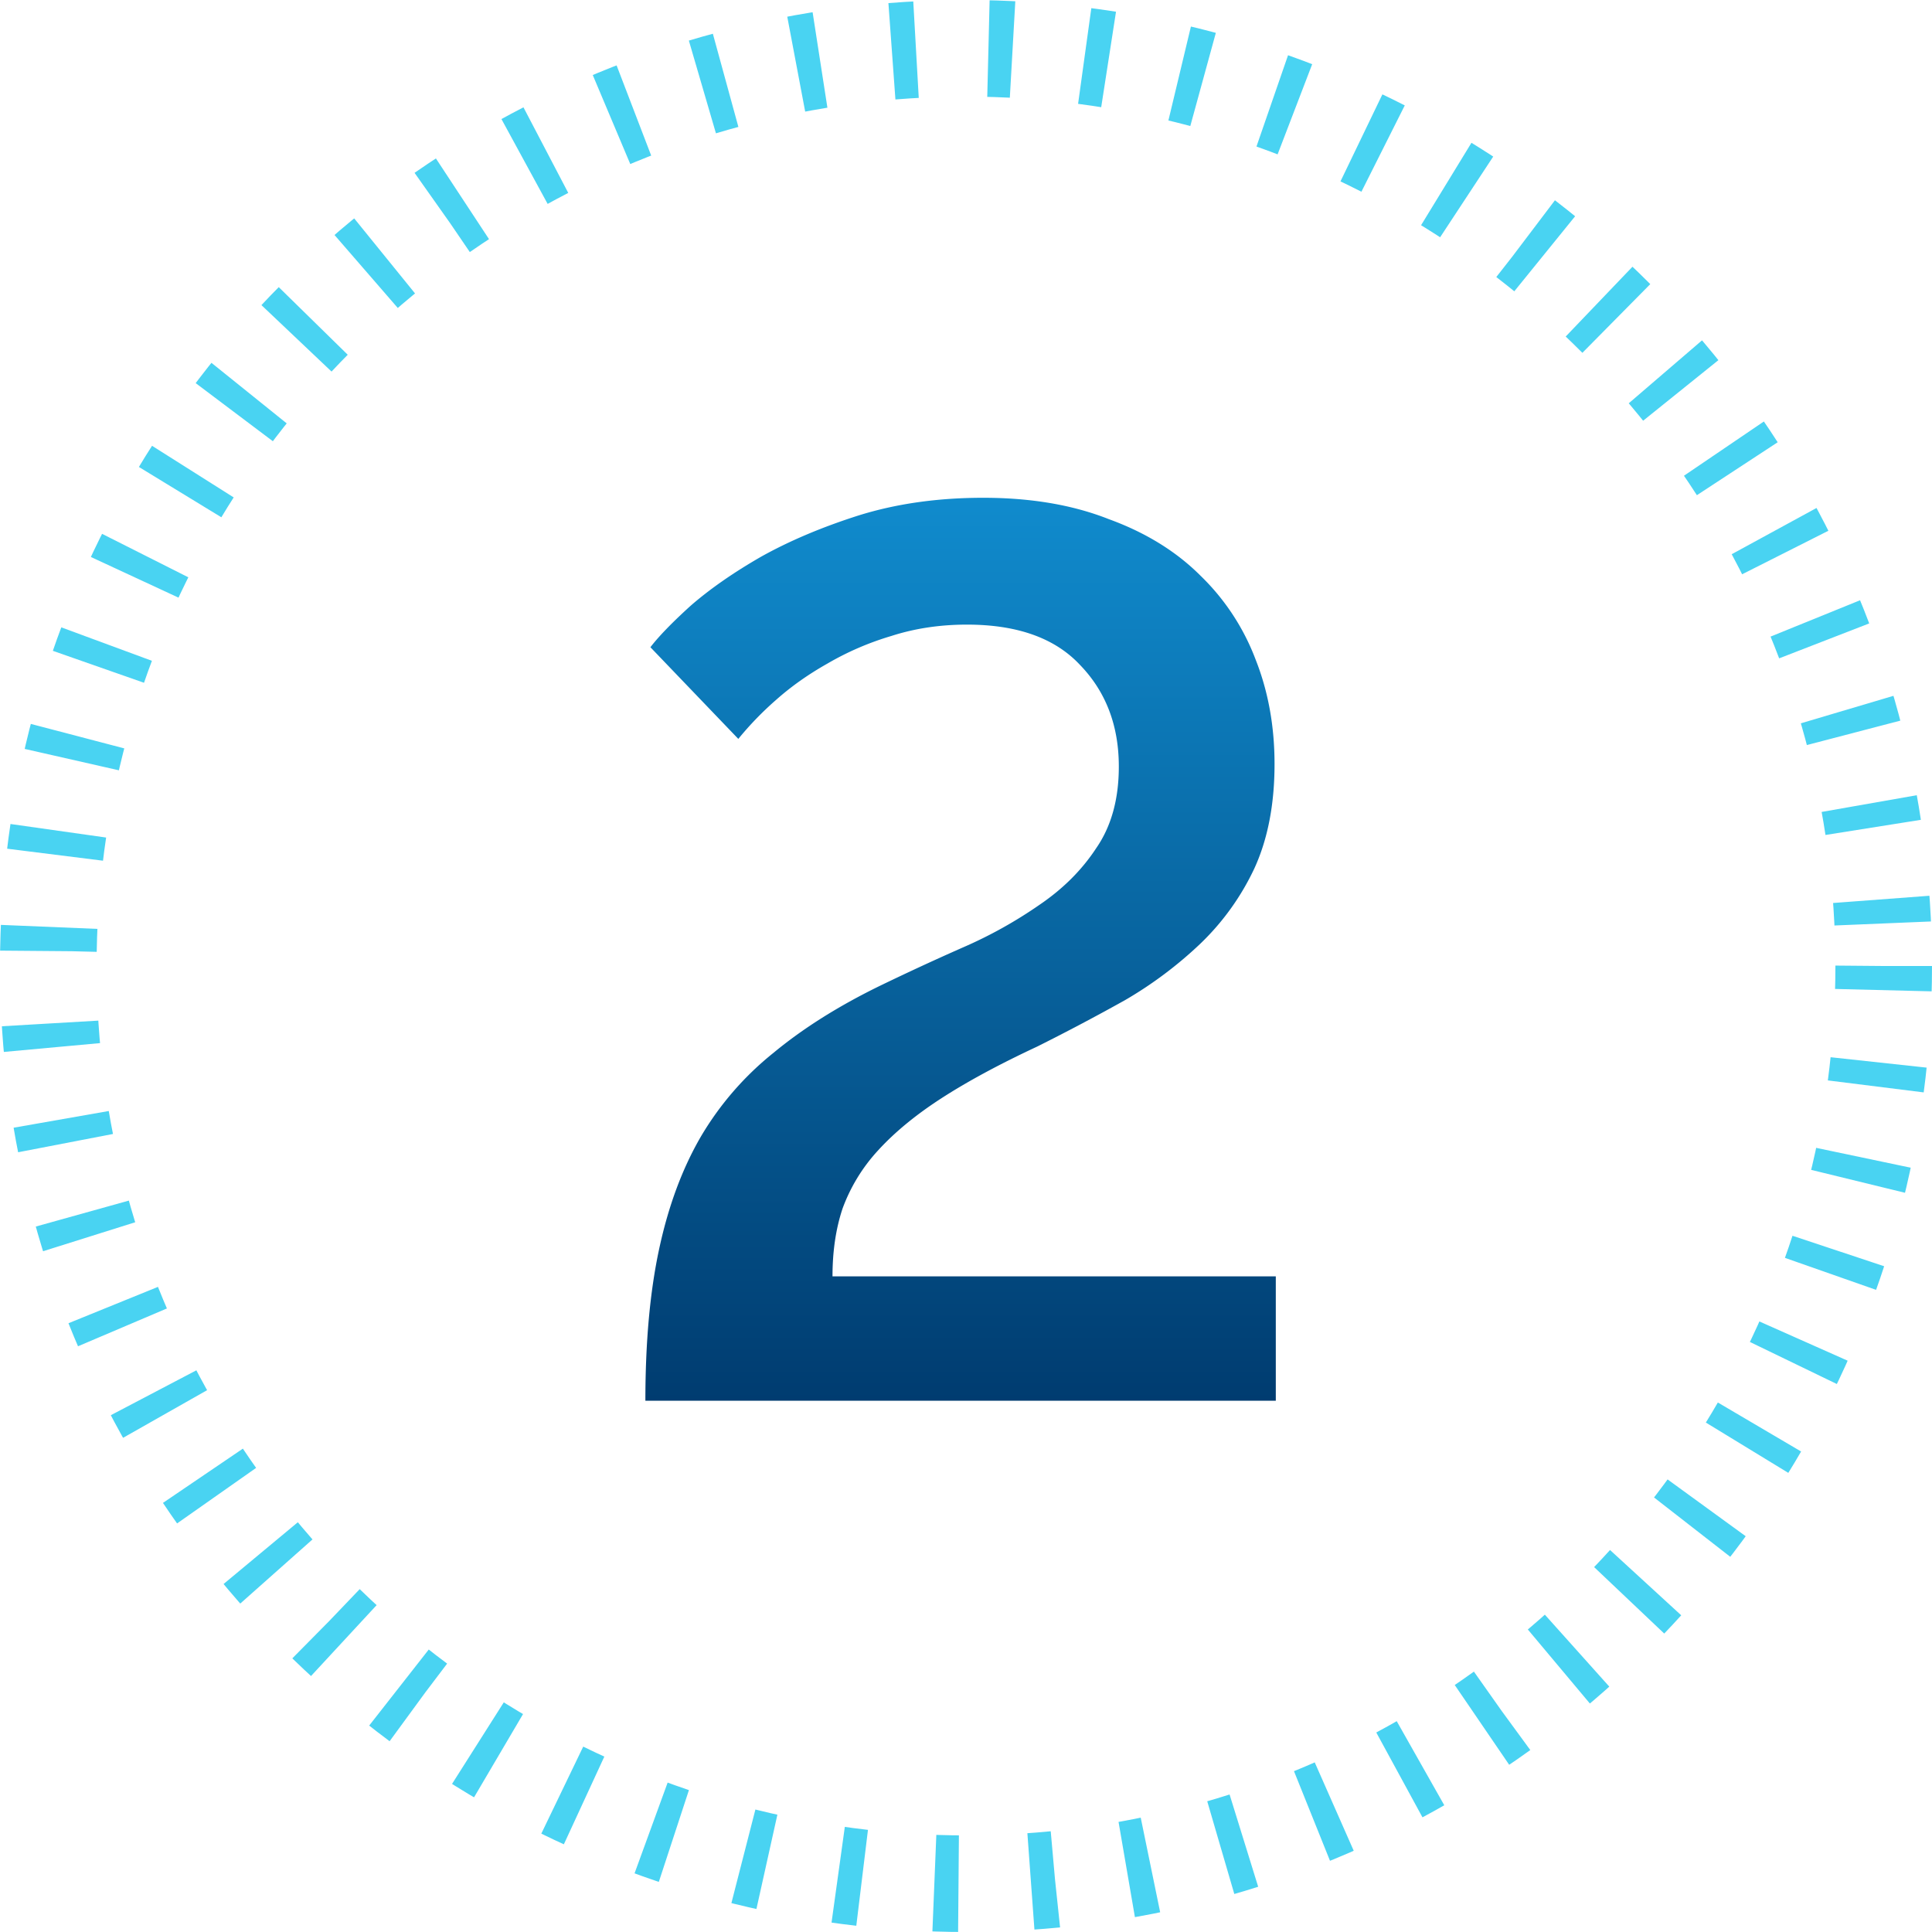 <svg xmlns="http://www.w3.org/2000/svg" width="80" height="80" fill="none"><g clip-path="url(#a)"><circle cx="40" cy="40" r="38" stroke="#49D3F2" stroke-dasharray="1 3" stroke-width="4"/><path fill="url(#b)" d="M26.724 58q0-3.64.572-6.292.57-2.651 1.716-4.628a12.7 12.7 0 0 1 3.016-3.484q1.82-1.508 4.368-2.756a107 107 0 0 1 3.484-1.612 18.4 18.4 0 0 0 3.172-1.768q1.455-.989 2.34-2.34.936-1.352.936-3.38 0-2.549-1.612-4.212-1.56-1.665-4.68-1.664-1.665 0-3.12.468-1.404.416-2.652 1.144-1.197.675-2.132 1.508a13.4 13.4 0 0 0-1.56 1.612l-3.64-3.796q.518-.676 1.664-1.716 1.196-1.041 2.912-2.028 1.767-.988 4.056-1.716 2.34-.728 5.148-.728 2.964 0 5.2.884 2.287.832 3.796 2.34a9.5 9.5 0 0 1 2.288 3.484q.78 1.976.78 4.316 0 2.496-.832 4.316a10.5 10.5 0 0 1-2.236 3.12 16.7 16.7 0 0 1-3.12 2.34 90 90 0 0 1-3.64 1.924q-2.34 1.092-3.952 2.132t-2.652 2.184a7.2 7.2 0 0 0-1.456 2.392q-.416 1.248-.416 2.808h18.356V58z"/></g><defs><linearGradient id="b" x1="39.776" x2="39.776" y1="20.612" y2="58" gradientUnits="userSpaceOnUse"><stop stop-color="#108BCD"/><stop offset="1" stop-color="#003C70"/></linearGradient><clipPath id="a"><path fill="#fff" d="M0 0h80v80H0z"/></clipPath></defs></svg>